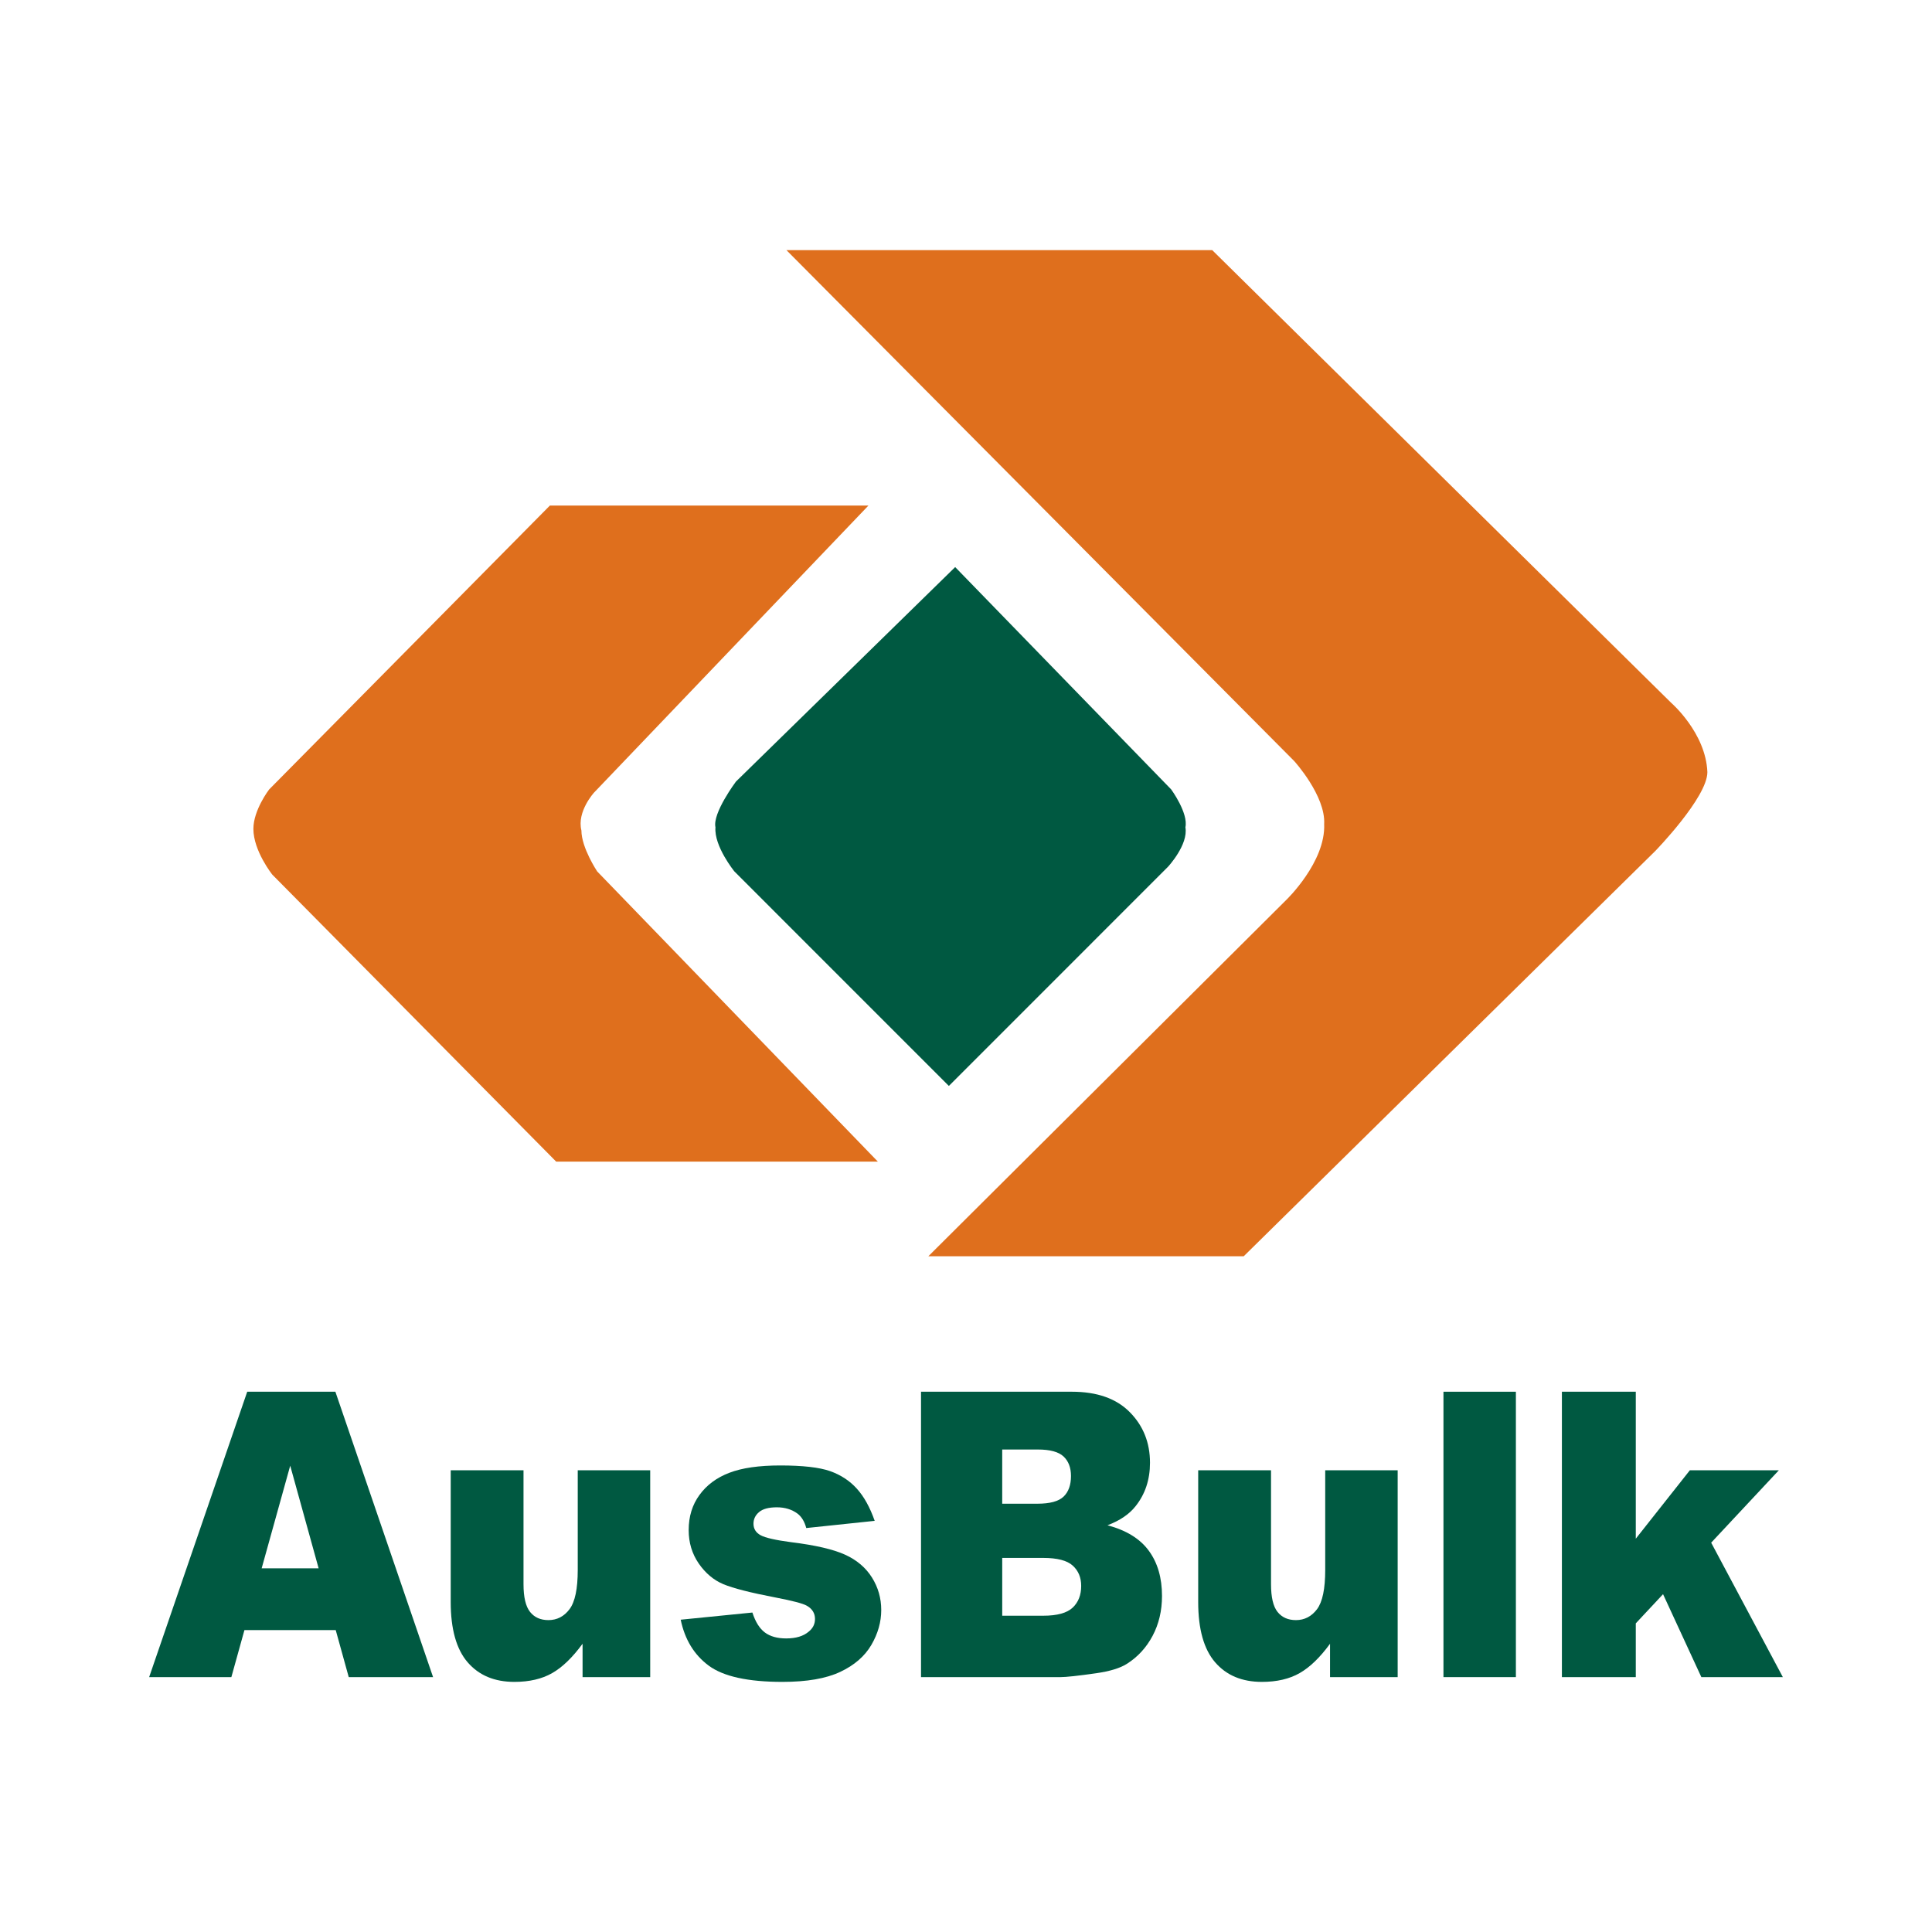 <?xml version="1.0" encoding="utf-8"?>
<!-- Generator: Adobe Illustrator 13.0.0, SVG Export Plug-In . SVG Version: 6.00 Build 14948)  -->
<!DOCTYPE svg PUBLIC "-//W3C//DTD SVG 1.0//EN" "http://www.w3.org/TR/2001/REC-SVG-20010904/DTD/svg10.dtd">
<svg version="1.0" id="Layer_1" xmlns="http://www.w3.org/2000/svg" xmlns:xlink="http://www.w3.org/1999/xlink" x="0px" y="0px"
	 width="192.756px" height="192.756px" viewBox="0 0 192.756 192.756" enable-background="new 0 0 192.756 192.756"
	 xml:space="preserve">
<g>
	<polygon fill-rule="evenodd" clip-rule="evenodd" fill="#FFFFFF" points="0,0 192.756,0 192.756,192.756 0,192.756 0,0 	"/>
	<path fill-rule="evenodd" clip-rule="evenodd" fill="#DF6F1D" d="M78.461,24.954l50.663,50.977c0,0,3.146,3.46,2.989,6.292
		c0.156,3.778-3.775,7.556-3.775,7.556l-35.715,35.557h31.464l41.065-40.437c0,0,5.194-5.347,5.194-7.865
		c-0.159-3.936-3.621-6.923-3.621-6.923l-45.782-45.156H78.461L78.461,24.954z"/>
	<path fill-rule="evenodd" clip-rule="evenodd" fill="#005941" d="M95.298,56.578L73.427,77.976c0,0-2.362,3.148-2.045,4.564
		c-0.157,1.888,1.889,4.403,1.889,4.403l21.397,21.402l21.867-21.871c0,0,2.045-2.205,1.732-3.934
		c0.312-1.416-1.416-3.778-1.416-3.778L95.298,56.578L95.298,56.578z"/>
	<path fill-rule="evenodd" clip-rule="evenodd" fill="#005941" d="M33.495,162.633h-9.107l-1.305,4.693h-8.202l9.785-28.474h8.795
		l9.747,28.474h-8.414L33.495,162.633L33.495,162.633z M31.789,156.47l-2.834-10.238l-2.849,10.238H31.789L31.789,156.47z"/>
	<path fill-rule="evenodd" clip-rule="evenodd" fill="#005941" d="M64.871,167.326h-6.748v-3.329
		c-1.005,1.372-2.016,2.349-3.037,2.931c-1.021,0.582-2.277,0.874-3.765,0.874c-1.98,0-3.536-0.649-4.662-1.953
		s-1.691-3.309-1.691-6.018v-13.144h7.263v11.368c0,1.299,0.218,2.218,0.654,2.767c0.435,0.544,1.044,0.816,1.831,0.816
		c0.857,0,1.562-0.364,2.106-1.089c0.548-0.729,0.82-2.031,0.82-3.914v-9.948h7.229V167.326L64.871,167.326z"/>
	<path fill-rule="evenodd" clip-rule="evenodd" fill="#005941" d="M67.913,161.598l7.154-0.715c0.297,0.926,0.708,1.586,1.242,1.988
		c0.532,0.397,1.243,0.595,2.127,0.595c0.97,0,1.722-0.224,2.253-0.681c0.415-0.333,0.623-0.756,0.623-1.262
		c0-0.568-0.272-1.012-0.817-1.321c-0.388-0.221-1.422-0.493-3.1-0.816c-2.505-0.479-4.244-0.923-5.222-1.33
		c-0.974-0.409-1.793-1.101-2.464-2.07c-0.667-0.973-1-2.08-1-3.325c0-1.361,0.361-2.531,1.083-3.516
		c0.717-0.986,1.711-1.723,2.974-2.205c1.263-0.486,2.958-0.731,5.082-0.731c2.243,0,3.9,0.19,4.968,0.564
		c1.066,0.378,1.958,0.96,2.672,1.753c0.715,0.789,1.307,1.861,1.78,3.209l-6.828,0.718c-0.176-0.656-0.47-1.14-0.885-1.449
		c-0.565-0.412-1.249-0.62-2.049-0.62c-0.813,0-1.405,0.16-1.776,0.478c-0.372,0.315-0.555,0.704-0.555,1.157
		c0,0.504,0.235,0.888,0.701,1.146c0.469,0.259,1.494,0.493,3.076,0.701c2.399,0.296,4.183,0.711,5.354,1.242
		c1.17,0.531,2.065,1.29,2.685,2.273c0.619,0.986,0.929,2.069,0.929,3.247c0,1.194-0.327,2.353-0.983,3.481
		c-0.657,1.126-1.688,2.025-3.101,2.691c-1.412,0.668-3.335,1.001-5.769,1.001c-3.44,0-5.888-0.538-7.348-1.613
		C69.261,165.113,68.325,163.582,67.913,161.598L67.913,161.598z"/>
	<path fill-rule="evenodd" clip-rule="evenodd" fill="#005941" d="M91.891,138.853h15.054c2.509,0,4.436,0.681,5.775,2.039
		c1.345,1.36,2.015,3.043,2.015,5.05c0,1.686-0.48,3.129-1.439,4.332c-0.636,0.805-1.572,1.438-2.802,1.903
		c1.866,0.494,3.241,1.338,4.119,2.536c0.882,1.197,1.32,2.702,1.32,4.517c0,1.473-0.313,2.8-0.939,3.979
		c-0.626,1.178-1.483,2.109-2.573,2.798c-0.673,0.425-1.691,0.737-3.052,0.932c-1.812,0.259-3.01,0.389-3.602,0.389H91.891V138.853
		L91.891,138.853z M99.991,150.026h3.502c1.256,0,2.131-0.235,2.624-0.712c0.49-0.473,0.735-1.156,0.735-2.052
		c0-0.831-0.245-1.478-0.735-1.943c-0.493-0.466-1.351-0.701-2.569-0.701h-3.557V150.026L99.991,150.026z M99.991,161.2h4.098
		c1.385,0,2.361-0.27,2.93-0.804c0.569-0.537,0.851-1.259,0.851-2.168c0-0.841-0.278-1.515-0.844-2.028
		c-0.562-0.511-1.544-0.767-2.954-0.767h-4.08V161.2L99.991,161.2z"/>
	<path fill-rule="evenodd" clip-rule="evenodd" fill="#005941" d="M139.447,167.326h-6.749v-3.329
		c-1.001,1.372-2.015,2.349-3.036,2.931s-2.273,0.874-3.761,0.874c-1.984,0-3.539-0.649-4.666-1.953s-1.691-3.309-1.691-6.018
		v-13.144h7.266v11.368c0,1.299,0.215,2.218,0.65,2.767c0.437,0.544,1.049,0.816,1.835,0.816c0.857,0,1.558-0.364,2.106-1.089
		c0.545-0.729,0.816-2.031,0.816-3.914v-9.948h7.229V167.326L139.447,167.326z"/>
	<polygon fill-rule="evenodd" clip-rule="evenodd" fill="#005941" points="144.014,138.853 151.24,138.853 151.24,167.326 
		144.014,167.326 144.014,138.853 	"/>
	<polygon fill-rule="evenodd" clip-rule="evenodd" fill="#005941" points="155.831,138.853 163.203,138.853 163.203,153.515 
		168.598,146.688 177.477,146.688 170.724,153.913 177.875,167.326 169.744,167.326 165.923,159.052 163.203,161.962 
		163.203,167.326 155.831,167.326 155.831,138.853 	"/>
	<path fill-rule="evenodd" clip-rule="evenodd" fill="#DF6F1D" d="M86.643,50.441H54.861L26.854,78.762c0,0-1.573,2.045-1.573,3.934
		c0,2.202,1.886,4.564,1.886,4.564l28.323,28.635h32.095L59.582,86.943c0,0-1.575-2.358-1.575-4.09
		c-0.47-1.885,1.259-3.774,1.259-3.774L86.643,50.441L86.643,50.441z"/>
</g>
</svg>
